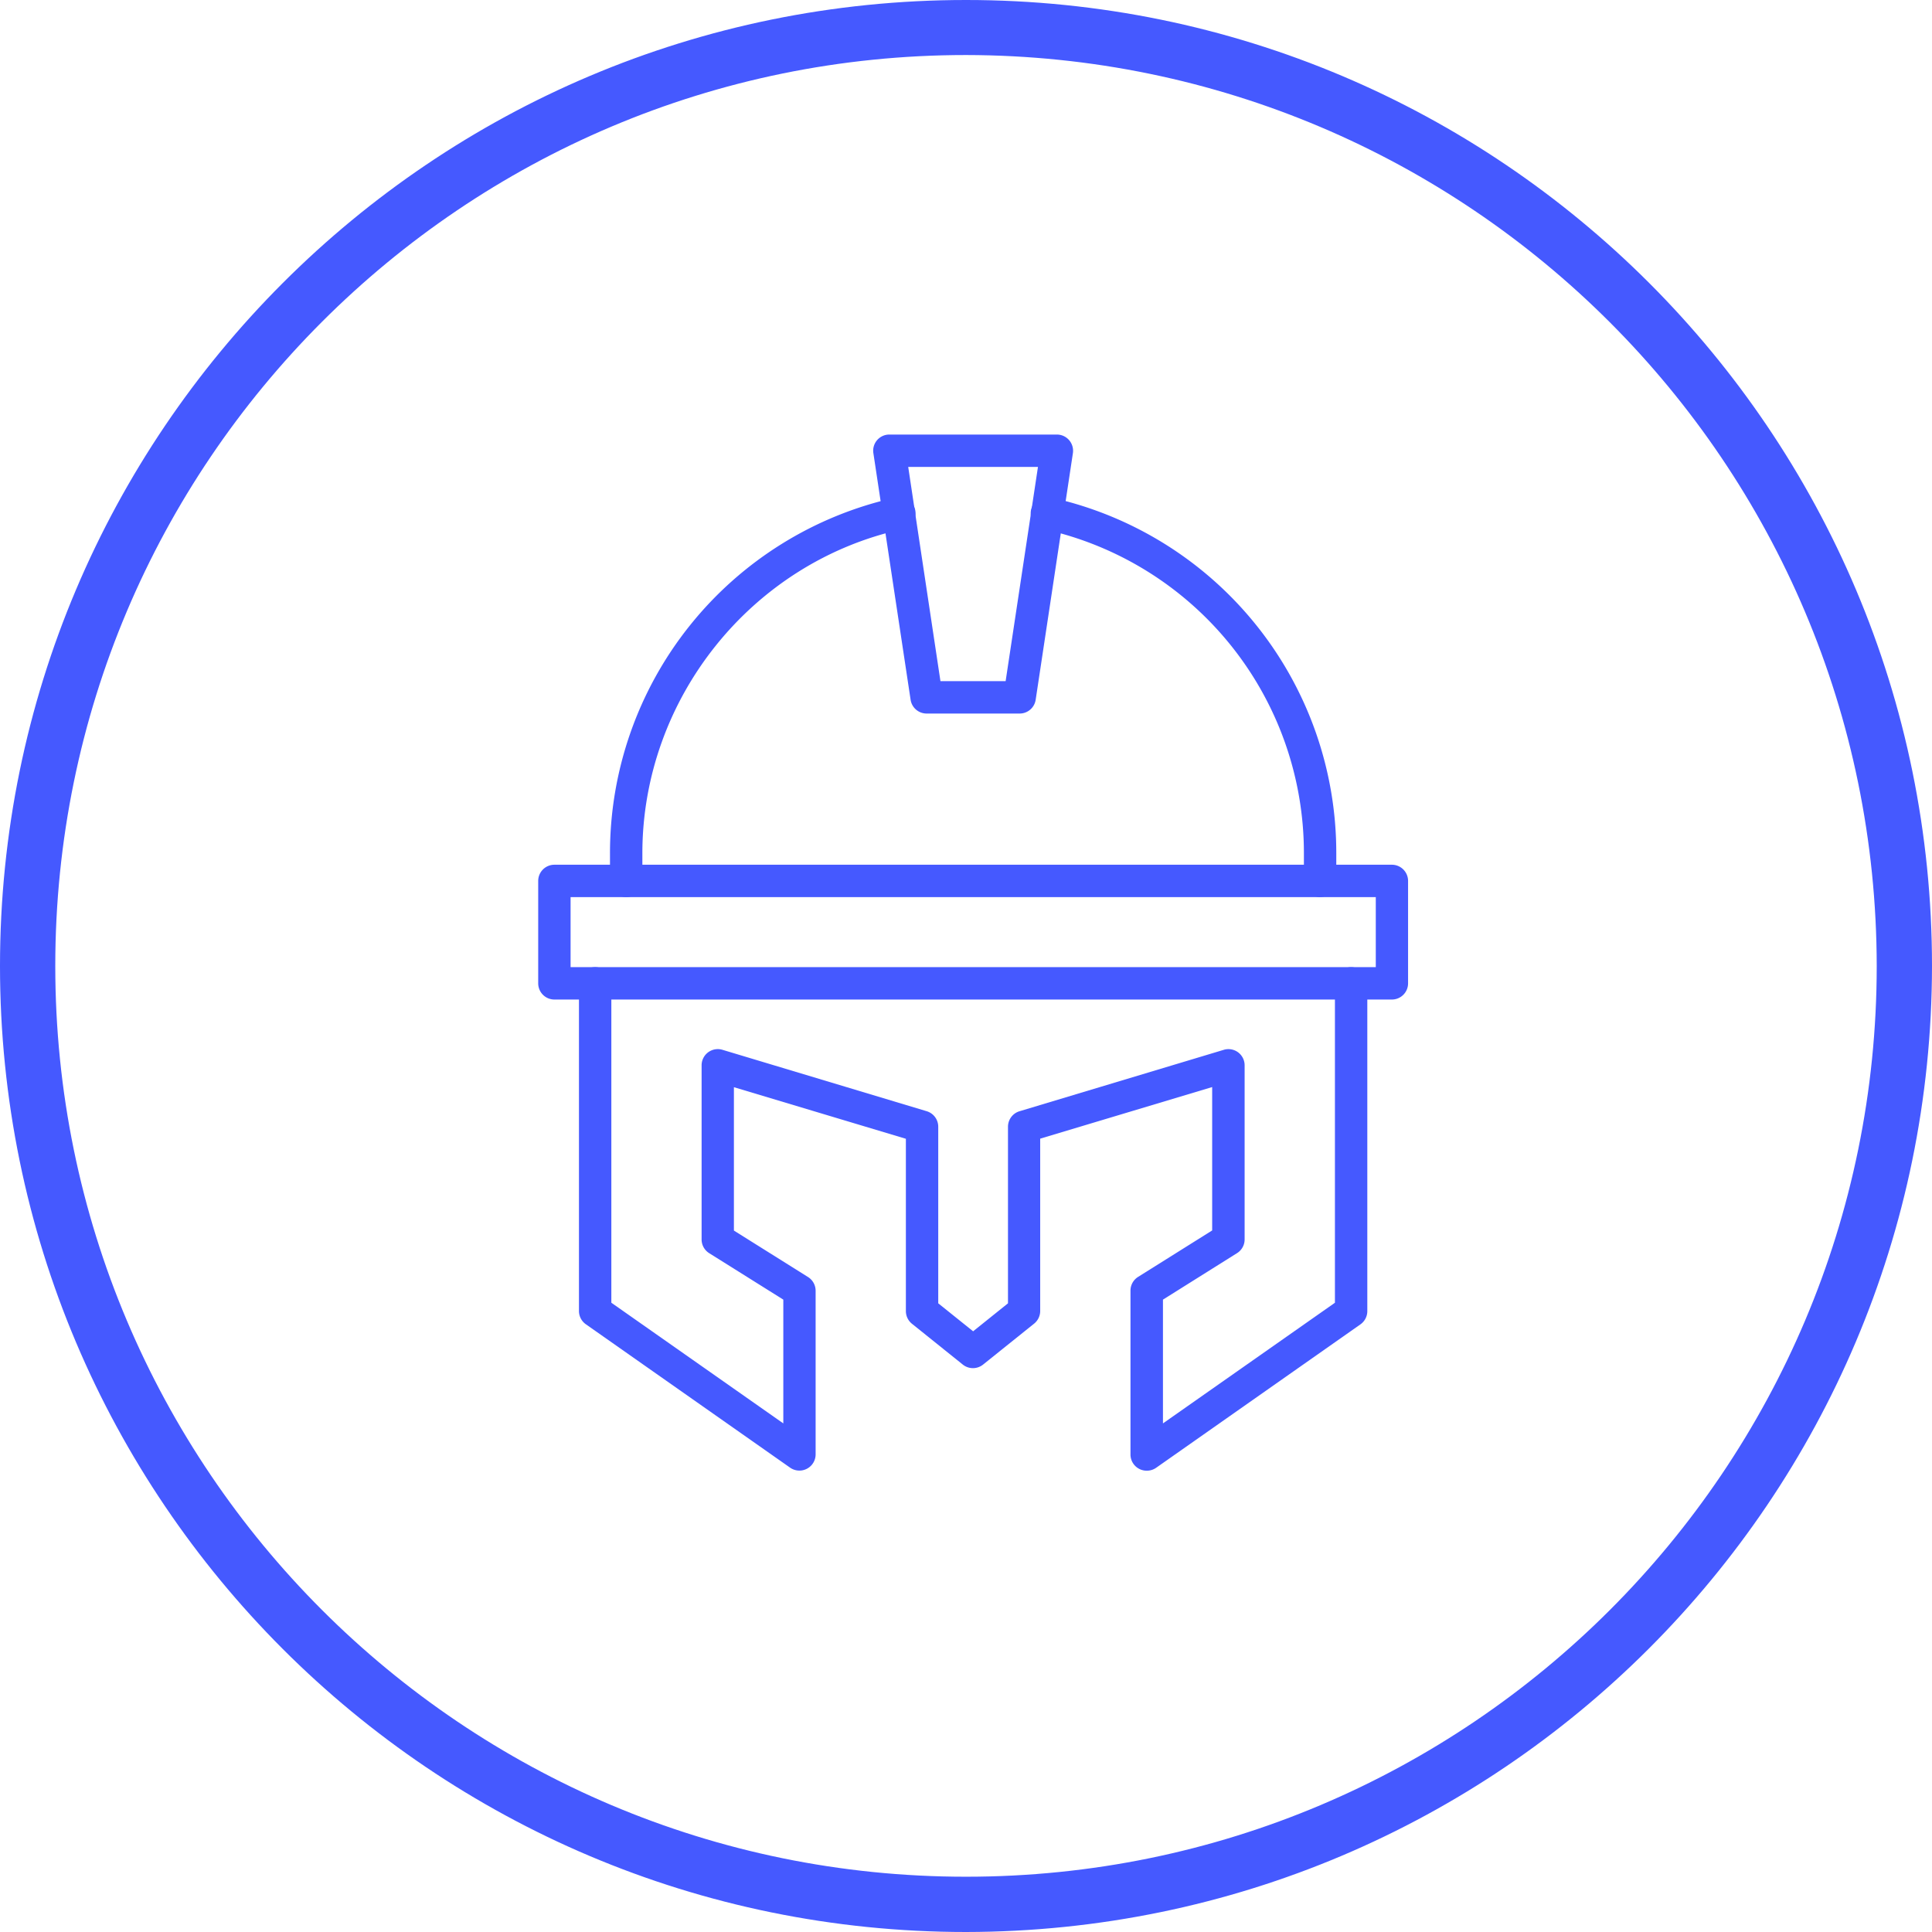 <?xml version="1.0" encoding="UTF-8"?>
<svg xmlns="http://www.w3.org/2000/svg" id="Icons" viewBox="0 0 786.4 786.4">
  <defs>
    <style>.cls-1{fill:#4559ff;}</style>
  </defs>
  <title>roman-empire</title>
  <path class="cls-1" d="M393.2,786.4C176,786.4,0,610.4,0,393.2S176,0,393.2,0,786.4,176,786.4,393.2C786.2,610.2,610.3,786.1,393.2,786.4Zm0-764c-204.8,0-370.7,166-370.7,370.8s166,370.7,370.7,370.7,370.7-166,370.7-370.7c-.2-204.7-166-370.5-370.7-370.8Z" transform="translate(0 0)"></path>
  <path class="cls-1" d="M566.55,406.85H225.66a6.59,6.59,0,0,1-6.59-6.59V358.57a6.59,6.59,0,0,1,6.59-6.59H566.55a6.59,6.59,0,0,1,6.59,6.59v41.69a6.59,6.59,0,0,1-6.59,6.59Zm-334.3-13.18H560V365.16H232.25Z" transform="translate(0 0)"></path>
  <path class="cls-1" d="M537.33,365.16a6.59,6.59,0,0,1-6.59-6.59V347.34a135,135,0,0,0-105.8-131.93,6.59,6.59,0,1,1,2.64-12.91l.17,0a148.12,148.12,0,0,1,116.17,144.8v11.23a6.59,6.59,0,0,1-6.59,6.59Zm-282.45,0a6.59,6.59,0,0,1-6.59-6.59V347.34a148.17,148.17,0,0,1,116.17-144.8,6.59,6.59,0,1,1,2.81,12.87c-61.3,13.4-105.8,68.89-105.8,131.93v11.23A6.59,6.59,0,0,1,254.88,365.16Z" transform="translate(0 0)"></path>
  <path class="cls-1" d="M415,290.44H377.17a6.59,6.59,0,0,1-6.52-5.61L355.5,184.45a6.56,6.56,0,0,1,6.52-7.57h68.17a6.59,6.59,0,0,1,6.59,6.59,6.46,6.46,0,0,1-.07,1L421.56,284.83A6.59,6.59,0,0,1,415,290.44Zm-32.2-13.18h26.53l13.16-87.2H369.68Zm83.94,321.37a6.59,6.59,0,0,1-6.59-6.59v-66.7a6.59,6.59,0,0,1,3.09-5.59l30.16-18.91V442.48l-70,21v70.15a6.62,6.62,0,0,1-2.47,5.14l-20.78,16.67a6.6,6.6,0,0,1-8.25,0L371.2,538.82a6.62,6.62,0,0,1-2.47-5.14V463.53l-70-21v58.36l30.17,18.91a6.61,6.61,0,0,1,3.09,5.59V592a6.6,6.6,0,0,1-10.38,5.4l-83.14-58.37a6.61,6.61,0,0,1-2.81-5.4V400.26a6.59,6.59,0,0,1,13.18,0v130l70,49.12V529l-30.17-18.91a6.58,6.58,0,0,1-3.09-5.58V433.62a6.59,6.59,0,0,1,6.59-6.59,6.48,6.48,0,0,1,1.9.28l83.14,25a6.59,6.59,0,0,1,4.69,6.31v71.88l14.2,11.39,14.19-11.39V458.63a6.59,6.59,0,0,1,4.69-6.31l83.14-25a6.58,6.58,0,0,1,8.21,4.41,6.38,6.38,0,0,1,.28,1.9v70.87a6.56,6.56,0,0,1-3.09,5.58L473.37,529v50.38l70-49.11v-130a6.59,6.59,0,0,1,13.18,0V533.68a6.6,6.6,0,0,1-2.8,5.39l-83.15,58.37A6.57,6.57,0,0,1,466.78,598.63Z" transform="translate(0 0)"></path>
</svg>
